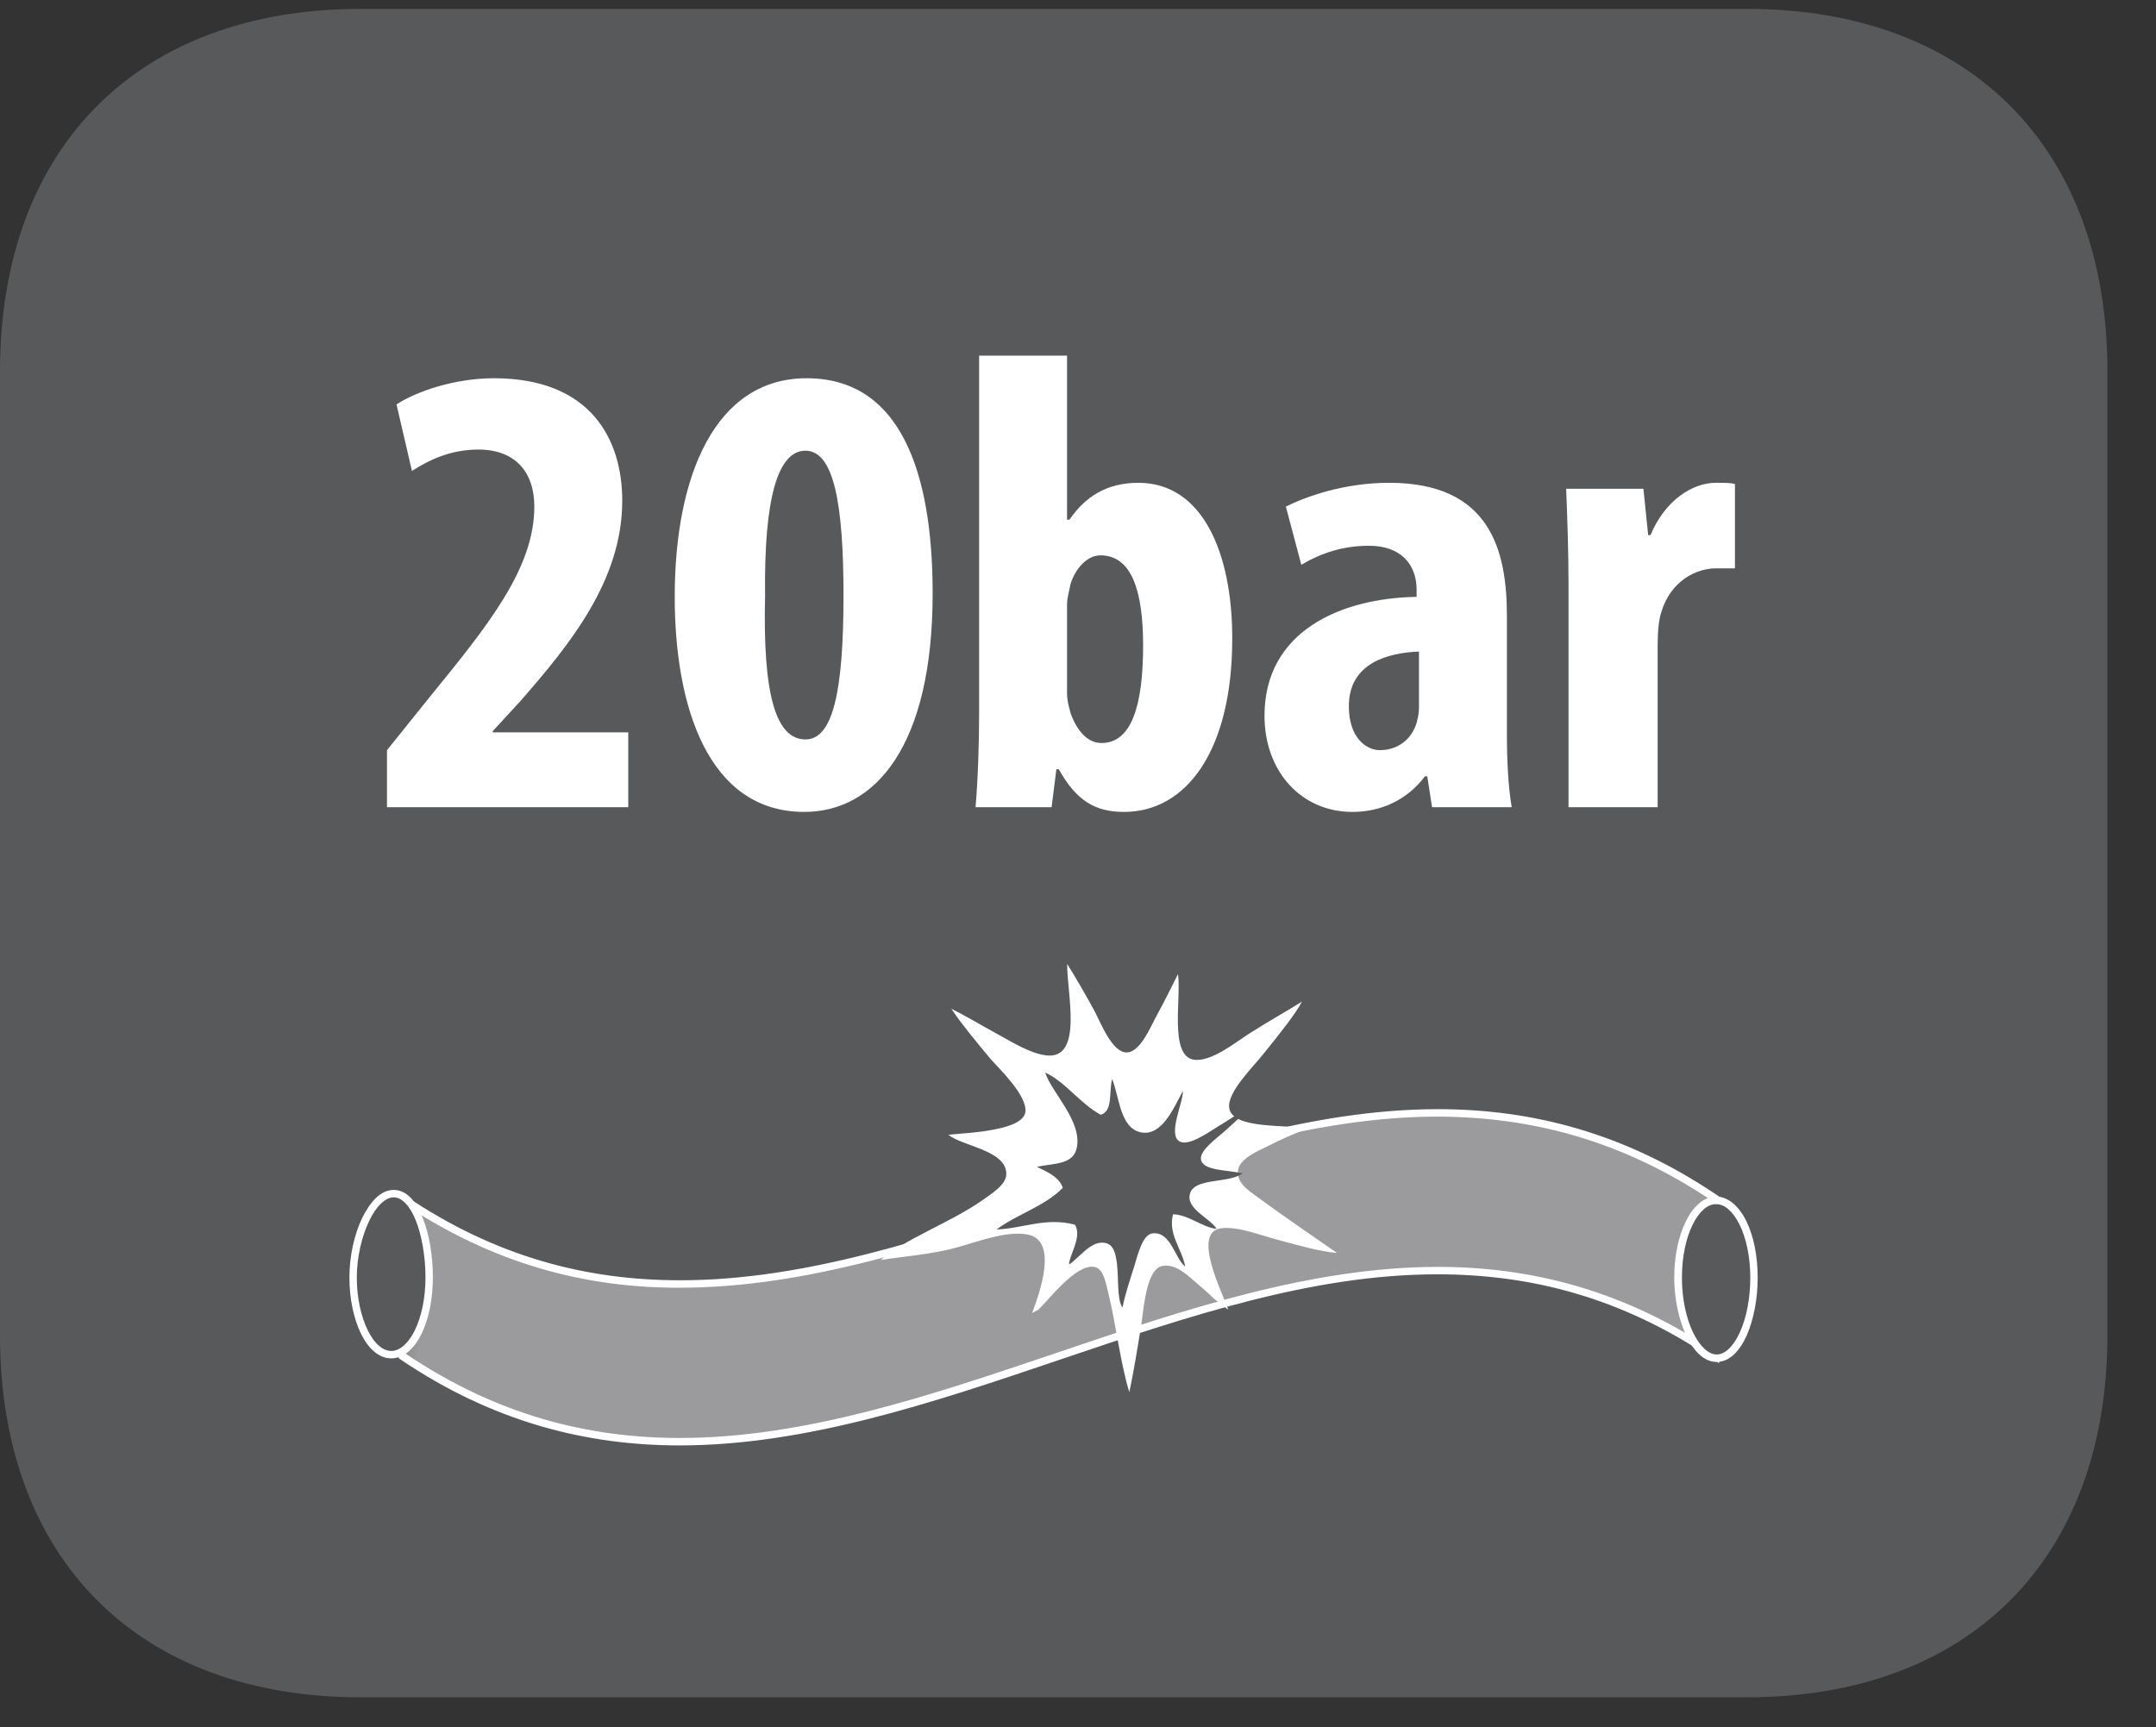 <?xml version="1.0" encoding="UTF-8"?>
<svg xmlns="http://www.w3.org/2000/svg" xmlns:xlink="http://www.w3.org/1999/xlink" width="28.346pt" height="22.716pt" viewBox="0 0 28.346 22.716" version="1.2">
<rect x="0" y="0" width="28.346" height="22.716" fill="#333333" stroke="none"/>
<defs>
<g>
<symbol overflow="visible" id="glyph0-0">
<path style="stroke:none;" d="M 0 0 L 4.453 0 L 4.453 -6 L 0 -6 Z M 2.234 -3.391 L 0.719 -5.578 L 3.75 -5.578 Z M 2.5 -3 L 4.016 -5.188 L 4.016 -0.812 Z M 0.719 -0.422 L 2.234 -2.609 L 3.75 -0.422 Z M 0.453 -5.188 L 1.969 -3 L 0.453 -0.812 Z M 0.453 -5.188 "/>
</symbol>
<symbol overflow="visible" id="glyph0-1">
<path style="stroke:none;" d="M 3.391 0 L 3.391 -0.984 L 1.609 -0.984 L 1.609 -1 L 1.969 -1.391 C 2.625 -2.141 3.312 -2.984 3.312 -4.031 C 3.312 -4.828 2.906 -5.641 1.625 -5.641 C 1.109 -5.641 0.609 -5.469 0.344 -5.297 L 0.547 -4.422 C 0.766 -4.562 1.047 -4.703 1.422 -4.703 C 1.906 -4.703 2.156 -4.406 2.156 -3.953 C 2.156 -3.141 1.547 -2.391 0.797 -1.469 L 0.219 -0.75 L 0.219 0 Z M 3.391 0 "/>
</symbol>
<symbol overflow="visible" id="glyph0-2">
<path style="stroke:none;" d="M 1.938 -5.641 C 0.734 -5.641 0.203 -4.359 0.203 -2.766 C 0.203 -1.328 0.641 0.062 1.906 0.062 C 2.844 0.062 3.594 -0.812 3.594 -2.812 C 3.594 -4.141 3.297 -5.641 1.938 -5.641 Z M 1.922 -4.688 C 2.297 -4.688 2.422 -3.984 2.422 -2.781 C 2.422 -1.516 2.281 -0.891 1.922 -0.891 C 1.531 -0.891 1.359 -1.484 1.391 -2.781 C 1.375 -4.078 1.562 -4.688 1.922 -4.688 Z M 1.922 -4.688 "/>
</symbol>
<symbol overflow="visible" id="glyph0-3">
<path style="stroke:none;" d="M 0.406 -1.25 C 0.406 -0.844 0.391 -0.375 0.359 0 L 1.359 0 L 1.422 -0.5 L 1.453 -0.5 C 1.688 -0.078 1.938 0.062 2.312 0.062 C 3.125 0.062 3.734 -0.734 3.734 -2.219 C 3.734 -3.344 3.344 -4.266 2.5 -4.266 C 2.078 -4.266 1.797 -4.078 1.594 -3.781 L 1.562 -3.781 L 1.562 -5.938 L 0.406 -5.938 Z M 1.562 -2.672 C 1.562 -2.75 1.594 -2.859 1.609 -2.938 C 1.672 -3.141 1.828 -3.312 2 -3.312 C 2.406 -3.312 2.562 -2.859 2.562 -2.125 C 2.562 -1.328 2.406 -0.844 2.016 -0.844 C 1.875 -0.844 1.719 -0.938 1.609 -1.234 C 1.594 -1.297 1.562 -1.391 1.562 -1.5 Z M 1.562 -2.672 "/>
</symbol>
<symbol overflow="visible" id="glyph0-4">
<path style="stroke:none;" d="M 3.359 -2.516 C 3.359 -3.375 3.141 -4.266 1.812 -4.266 C 1.203 -4.266 0.703 -4.078 0.453 -3.953 L 0.656 -3.188 C 0.922 -3.344 1.203 -3.438 1.547 -3.438 C 1.969 -3.438 2.172 -3.188 2.172 -2.859 L 2.172 -2.766 C 1.172 -2.75 0.172 -2.312 0.172 -1.203 C 0.172 -0.469 0.656 0.062 1.328 0.062 C 1.703 0.062 2.047 -0.094 2.281 -0.406 L 2.312 -0.406 L 2.375 0 L 3.422 0 C 3.375 -0.281 3.359 -0.625 3.359 -0.953 Z M 2.203 -1.312 C 2.203 -1.234 2.188 -1.172 2.172 -1.109 C 2.094 -0.859 1.891 -0.75 1.688 -0.75 C 1.516 -0.75 1.281 -0.906 1.281 -1.328 C 1.281 -1.906 1.812 -2.031 2.203 -2.047 Z M 2.203 -1.312 "/>
</symbol>
<symbol overflow="visible" id="glyph0-5">
<path style="stroke:none;" d="M 0.406 0 L 1.578 0 L 1.578 -2.141 C 1.578 -2.312 1.594 -2.469 1.625 -2.562 C 1.75 -2.984 2.094 -3.141 2.344 -3.141 C 2.438 -3.141 2.516 -3.141 2.594 -3.141 L 2.594 -4.25 C 2.531 -4.266 2.469 -4.266 2.344 -4.266 C 2.031 -4.266 1.672 -4.031 1.484 -3.578 L 1.453 -3.578 L 1.391 -4.188 L 0.375 -4.188 C 0.391 -3.797 0.406 -3.344 0.406 -2.938 Z M 0.406 0 "/>
</symbol>
</g>
<clipPath id="clip1">
  <path d="M 0 0.117 L 27.707 0.117 L 27.707 22.32 L 0 22.32 Z M 0 0.117 "/>
</clipPath>
<filter id="alpha" filterUnits="objectBoundingBox" x="0%" y="0%" width="100%" height="100%">
  <feColorMatrix type="matrix" in="SourceGraphic" values="0 0 0 0 1 0 0 0 0 1 0 0 0 0 1 0 0 0 1 0"/>
</filter>
<mask id="mask0">
  <g filter="url(#alpha)">
<rect x="0" y="0" width="28.346" height="22.716" style="fill:rgb(0%,0%,0%);fill-opacity:0.4;stroke:none;"/>
  </g>
</mask>
<clipPath id="clip3">
  <path d="M 0.289 0.637 L 17.551 0.637 L 17.551 4.957 L 0.289 4.957 Z M 0.289 0.637 "/>
</clipPath>
<clipPath id="clip2">
  <rect width="18" height="5"/>
</clipPath>
<g id="surface4" clip-path="url(#clip2)">
<g clip-path="url(#clip3)" clip-rule="nonzero">
<path style=" stroke:none;fill-rule:nonzero;fill:rgb(100%,100%,100%);fill-opacity:1;" d="M 17.551 3.832 C 11.797 -0.062 6.043 7.73 0.289 3.832 L 0.289 1.762 C 6.043 5.656 11.797 -2.137 17.551 1.762 Z M 17.551 3.832 "/>
</g>
</g>
</defs>
<g id="surface1">
<g clip-path="url(#clip1)" clip-rule="nonzero">
<path style=" stroke:none;fill-rule:nonzero;fill:rgb(34.509%,34.901%,35.686%);fill-opacity:1;" d="M 27.707 17.559 L 27.707 4.879 C 27.707 1.941 25.891 0.117 22.969 0.117 L 4.738 0.117 C 1.816 0.117 0 1.941 0 4.879 L 0 17.559 C 0 20.496 1.816 22.32 4.738 22.32 L 22.969 22.32 C 25.891 22.32 27.707 20.496 27.707 17.559 "/>
</g>
<path style=" stroke:none;fill-rule:nonzero;fill:rgb(34.509%,34.901%,35.686%);fill-opacity:1;" d="M 5.723 7.195 L 21.984 7.195 L 21.984 15.242 L 5.723 15.242 Z M 5.723 7.195 "/>
<g style="fill:rgb(100%,100%,100%);fill-opacity:1;">
  <use xlink:href="#glyph0-1" x="4.869" y="10.615"/>
  <use xlink:href="#glyph0-2" x="8.668" y="10.615"/>
  <use xlink:href="#glyph0-3" x="12.467" y="10.615"/>
  <use xlink:href="#glyph0-4" x="16.453" y="10.615"/>
  <use xlink:href="#glyph0-5" x="20.216" y="10.615"/>
</g>
<use xlink:href="#surface4" transform="matrix(1,0,0,1,5,14)" mask="url(#mask0)"/>
<path style=" stroke:none;fill-rule:nonzero;fill:rgb(100%,100%,100%);fill-opacity:1;" d="M 22.551 17.832 L 22.578 17.793 C 21.355 16.965 20.129 16.66 18.902 16.66 C 15.559 16.664 12.238 18.91 8.938 18.91 C 7.73 18.91 6.527 18.609 5.32 17.793 L 5.289 17.832 L 5.34 17.832 L 5.34 15.762 L 5.289 15.762 L 5.262 15.801 C 6.484 16.629 7.715 16.938 8.938 16.934 C 12.281 16.934 15.602 14.684 18.902 14.684 C 20.113 14.688 21.316 14.984 22.523 15.801 L 22.551 15.762 L 22.5 15.762 L 22.5 17.832 L 22.551 17.832 L 22.578 17.793 L 22.551 17.832 L 22.602 17.832 L 22.602 15.734 L 22.578 15.719 C 21.355 14.891 20.129 14.586 18.902 14.586 C 15.559 14.59 12.238 16.84 8.938 16.836 C 7.73 16.836 6.527 16.539 5.32 15.719 L 5.242 15.668 L 5.242 17.859 L 5.262 17.875 C 6.484 18.703 7.715 19.008 8.938 19.008 C 12.281 19.004 15.602 16.754 18.902 16.758 C 20.113 16.758 21.316 17.055 22.523 17.875 L 22.602 17.926 L 22.602 17.832 Z M 22.551 17.832 "/>
<path style=" stroke:none;fill-rule:nonzero;fill:rgb(34.509%,34.901%,35.686%);fill-opacity:1;" d="M 23.062 16.801 C 23.062 17.359 22.848 17.859 22.57 17.859 C 22.293 17.859 22.062 17.359 22.062 16.801 C 22.062 16.238 22.285 15.785 22.562 15.785 C 22.836 15.785 23.062 16.238 23.062 16.801 "/>
<path style=" stroke:none;fill-rule:nonzero;fill:rgb(100%,100%,100%);fill-opacity:1;" d="M 23.062 16.801 L 23.012 16.801 C 23.012 17.074 22.961 17.332 22.875 17.52 C 22.789 17.711 22.676 17.812 22.57 17.812 C 22.465 17.812 22.348 17.707 22.258 17.52 C 22.168 17.332 22.113 17.074 22.113 16.801 C 22.113 16.527 22.168 16.277 22.254 16.105 C 22.34 15.93 22.453 15.832 22.562 15.836 C 22.672 15.832 22.785 15.93 22.871 16.105 C 22.957 16.277 23.012 16.527 23.012 16.801 L 23.109 16.801 C 23.109 16.512 23.055 16.254 22.961 16.059 C 22.867 15.871 22.73 15.738 22.562 15.734 C 22.395 15.738 22.258 15.871 22.164 16.062 C 22.07 16.254 22.012 16.512 22.012 16.801 C 22.012 17.086 22.074 17.355 22.168 17.562 C 22.266 17.762 22.398 17.91 22.57 17.91 C 22.742 17.91 22.875 17.762 22.965 17.562 C 23.055 17.355 23.109 17.086 23.109 16.801 Z M 23.062 16.801 "/>
<path style=" stroke:none;fill-rule:nonzero;fill:rgb(34.509%,34.901%,35.686%);fill-opacity:1;" d="M 5.645 16.801 C 5.645 17.359 5.418 17.812 5.145 17.812 C 4.867 17.812 4.645 17.359 4.645 16.801 C 4.645 16.238 4.902 15.695 5.176 15.695 C 5.453 15.695 5.645 16.238 5.645 16.801 "/>
<path style=" stroke:none;fill-rule:nonzero;fill:rgb(100%,100%,100%);fill-opacity:1;" d="M 5.645 16.801 L 5.594 16.801 C 5.594 17.074 5.539 17.32 5.453 17.496 C 5.367 17.672 5.25 17.766 5.145 17.766 C 5.035 17.766 4.922 17.672 4.836 17.496 C 4.75 17.32 4.691 17.074 4.691 16.801 C 4.691 16.527 4.758 16.258 4.852 16.059 C 4.945 15.859 5.074 15.742 5.176 15.746 C 5.277 15.742 5.391 15.855 5.469 16.055 C 5.547 16.254 5.594 16.527 5.594 16.801 L 5.691 16.801 C 5.691 16.516 5.645 16.234 5.559 16.02 C 5.477 15.809 5.352 15.648 5.176 15.648 C 5.004 15.648 4.867 15.805 4.762 16.016 C 4.66 16.23 4.594 16.512 4.594 16.801 C 4.594 17.086 4.652 17.344 4.746 17.539 C 4.84 17.73 4.977 17.863 5.145 17.863 C 5.312 17.863 5.449 17.73 5.543 17.539 C 5.637 17.344 5.691 17.086 5.691 16.801 Z M 5.645 16.801 "/>
<path style=" stroke:none;fill-rule:nonzero;fill:rgb(100%,100%,100%);fill-opacity:1;" d="M 16.055 16.152 C 16.281 16.125 16.574 16.246 16.828 16.312 C 17.094 16.383 17.348 16.457 17.578 16.477 C 17.246 16.246 16.867 15.988 16.527 15.738 C 16.402 15.648 16.258 15.551 16.277 15.391 C 16.297 15.234 16.539 15.137 16.672 15.07 C 16.848 14.98 17.008 14.914 17.172 14.844 C 16.93 14.781 16.188 14.859 16.16 14.562 C 16.141 14.352 16.48 14.027 16.617 13.852 C 16.832 13.586 17.043 13.32 17.117 13.172 C 16.926 13.293 16.691 13.422 16.434 13.586 C 16.254 13.699 15.918 13.977 15.688 13.934 C 15.375 13.871 15.531 13.137 15.488 12.809 C 15.395 12.996 15.312 13.164 15.199 13.371 C 15.125 13.508 14.988 13.844 14.809 13.84 C 14.621 13.836 14.477 13.461 14.387 13.289 C 14.262 13.062 14.152 12.871 14.031 12.676 C 14.023 13.039 14.25 13.934 13.758 13.879 C 13.547 13.855 13.312 13.707 13.113 13.598 C 12.895 13.48 12.691 13.355 12.508 13.266 C 12.641 13.465 12.816 13.676 13.02 13.922 C 13.125 14.043 13.516 14.41 13.48 14.629 C 13.457 14.766 13.211 14.828 13.062 14.855 C 12.844 14.898 12.676 14.902 12.469 14.922 C 12.645 15.074 13.242 15.125 13.23 15.445 C 13.227 15.582 13.035 15.699 12.902 15.793 C 12.492 16.078 11.898 16.293 11.578 16.57 C 11.836 16.527 12.254 16.496 12.574 16.406 C 12.875 16.324 13.223 16.184 13.508 16.234 C 13.922 16.309 13.664 17.016 13.57 17.266 L 13.652 17.223 C 13.789 17.094 14.141 16.621 14.387 16.66 C 14.504 16.68 14.535 16.855 14.57 16.996 C 14.676 17.434 14.73 17.926 14.848 18.309 C 14.906 18.031 14.953 17.746 15.004 17.426 C 15.039 17.199 15.07 16.691 15.281 16.648 C 15.473 16.609 15.652 16.809 15.766 16.902 C 15.832 16.957 15.902 17.02 15.961 17.078 L 16.148 17.223 C 16.09 17.035 15.656 16.203 16.055 16.152 "/>
<path style=" stroke:none;fill-rule:nonzero;fill:rgb(34.509%,34.901%,35.686%);fill-opacity:1;" d="M 13.742 14.105 C 14.004 14.223 14.199 14.512 14.473 14.66 C 14.633 14.609 14.578 14.375 14.621 14.188 C 14.719 14.426 14.723 14.832 15 14.891 C 15.273 14.945 15.426 14.582 15.551 14.348 C 15.562 14.488 15.344 14.926 15.512 15.012 C 15.633 15.074 15.887 14.891 16.004 14.82 C 16.168 14.719 16.324 14.621 16.418 14.547 C 16.379 14.637 16.238 14.75 16.098 14.879 C 15.996 14.969 15.777 15.125 15.789 15.242 C 15.805 15.398 16.133 15.383 16.336 15.43 C 16.16 15.566 15.699 15.484 15.645 15.699 C 15.59 15.898 15.906 16.016 15.996 16.16 C 15.816 16.145 15.617 15.969 15.422 15.969 C 15.355 16.238 15.543 16.426 15.582 16.656 C 15.445 16.547 15.395 16.195 15.156 16.219 C 15.023 16.23 14.961 16.492 14.914 16.648 C 14.852 16.844 14.793 17.02 14.758 17.195 C 14.641 17.035 14.773 16.426 14.555 16.352 C 14.359 16.285 14.191 16.543 14.055 16.629 C 14.059 16.5 14.23 16.266 14.133 16.105 C 13.75 16.004 13.445 16.156 13.102 16.168 C 13.375 15.965 13.73 15.867 13.973 15.621 C 13.926 15.477 13.773 15.414 13.633 15.344 C 13.848 15.297 14.109 15.32 14.156 15.098 C 14.234 14.746 13.824 14.367 13.742 14.105 "/>
</g>
</svg>
